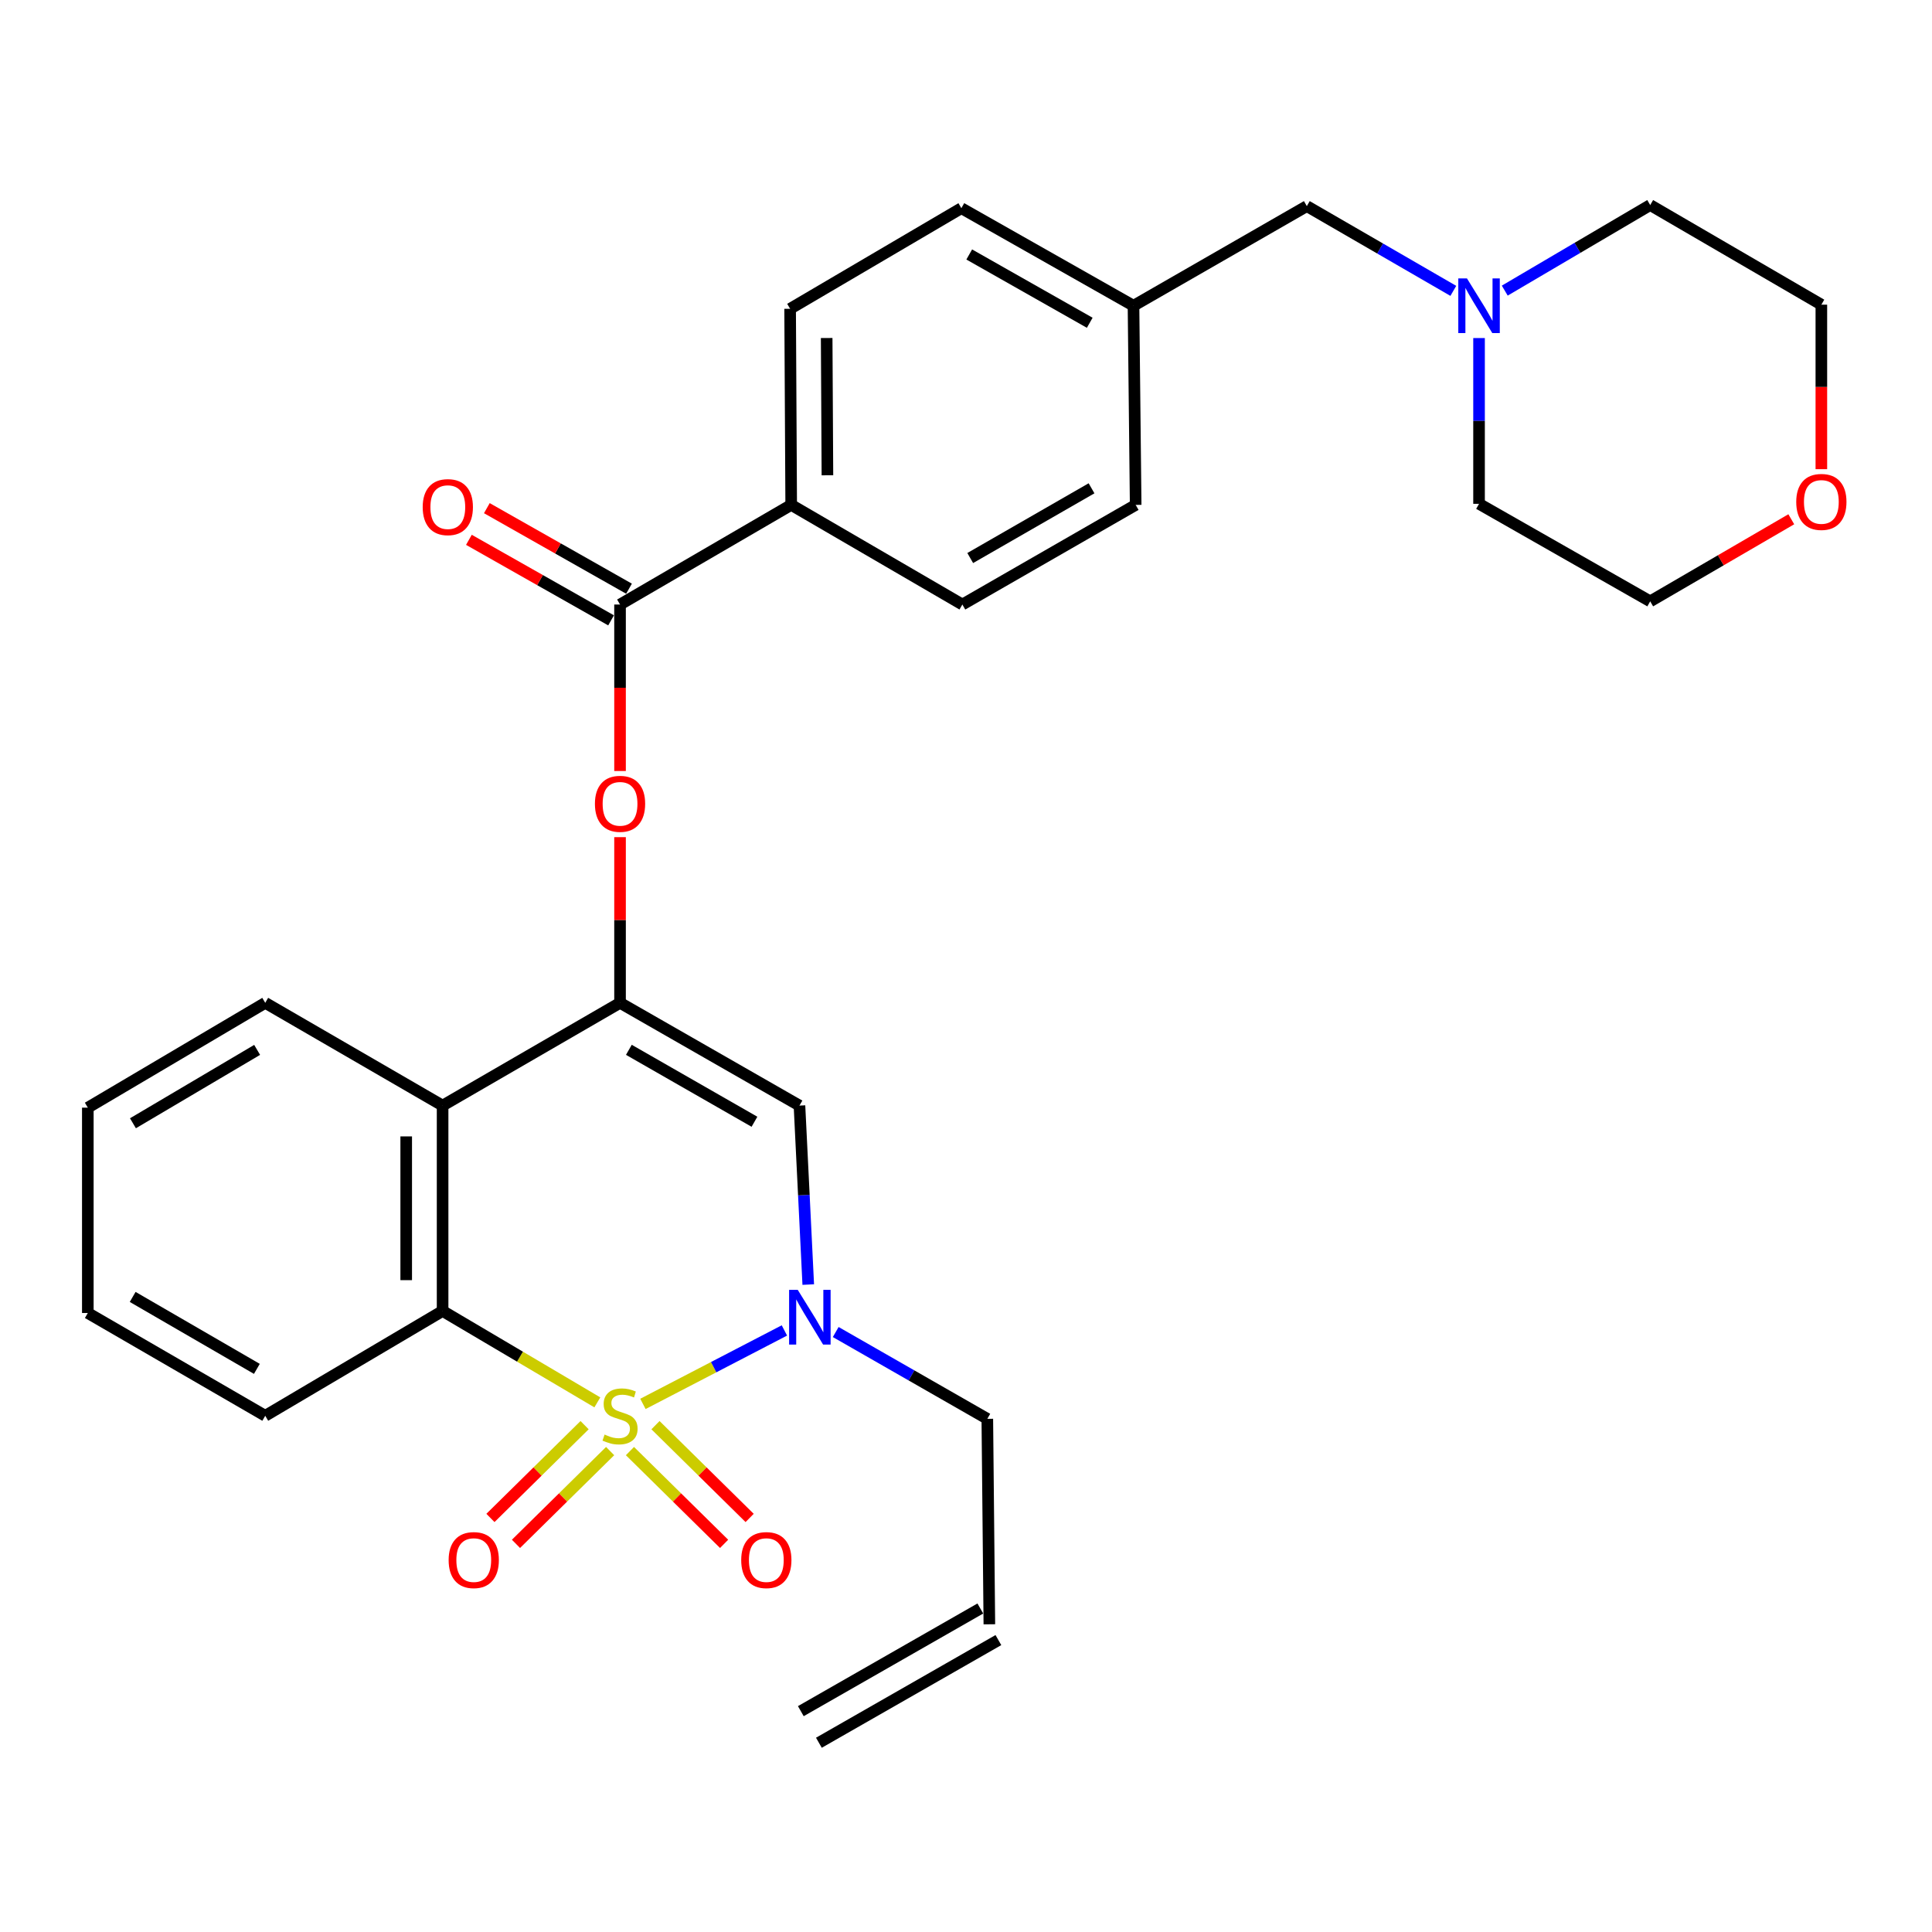 <?xml version='1.0' encoding='iso-8859-1'?>
<svg version='1.1' baseProfile='full'
              xmlns='http://www.w3.org/2000/svg'
                      xmlns:rdkit='http://www.rdkit.org/xml'
                      xmlns:xlink='http://www.w3.org/1999/xlink'
                  xml:space='preserve'
width='1000px' height='1000px' viewBox='0 0 1000 1000'>
<!-- END OF HEADER -->
<rect style='opacity:1.0;fill:#FFFFFF;stroke:none' width='1000' height='1000' x='0' y='0'> </rect>
<path class='bond-0' d='M 332.78,726.654 L 369.393,707.643' style='fill:none;fill-rule:evenodd;stroke:#CCCC00;stroke-width:6px;stroke-linecap:butt;stroke-linejoin:miter;stroke-opacity:1' />
<path class='bond-0' d='M 369.393,707.643 L 406.006,688.633' style='fill:none;fill-rule:evenodd;stroke:#0000FF;stroke-width:6px;stroke-linecap:butt;stroke-linejoin:miter;stroke-opacity:1' />
<path class='bond-2' d='M 309.185,725.866 L 269.137,702.207' style='fill:none;fill-rule:evenodd;stroke:#CCCC00;stroke-width:6px;stroke-linecap:butt;stroke-linejoin:miter;stroke-opacity:1' />
<path class='bond-2' d='M 269.137,702.207 L 229.089,678.549' style='fill:none;fill-rule:evenodd;stroke:#000000;stroke-width:6px;stroke-linecap:butt;stroke-linejoin:miter;stroke-opacity:1' />
<path class='bond-7' d='M 326.06,751.079 L 350.427,775.089' style='fill:none;fill-rule:evenodd;stroke:#CCCC00;stroke-width:6px;stroke-linecap:butt;stroke-linejoin:miter;stroke-opacity:1' />
<path class='bond-7' d='M 350.427,775.089 L 374.795,799.1' style='fill:none;fill-rule:evenodd;stroke:#FF0000;stroke-width:6px;stroke-linecap:butt;stroke-linejoin:miter;stroke-opacity:1' />
<path class='bond-7' d='M 339.28,737.662 L 363.647,761.673' style='fill:none;fill-rule:evenodd;stroke:#CCCC00;stroke-width:6px;stroke-linecap:butt;stroke-linejoin:miter;stroke-opacity:1' />
<path class='bond-7' d='M 363.647,761.673 L 388.015,785.684' style='fill:none;fill-rule:evenodd;stroke:#FF0000;stroke-width:6px;stroke-linecap:butt;stroke-linejoin:miter;stroke-opacity:1' />
<path class='bond-8' d='M 302.585,737.662 L 278.217,761.673' style='fill:none;fill-rule:evenodd;stroke:#CCCC00;stroke-width:6px;stroke-linecap:butt;stroke-linejoin:miter;stroke-opacity:1' />
<path class='bond-8' d='M 278.217,761.673 L 253.85,785.684' style='fill:none;fill-rule:evenodd;stroke:#FF0000;stroke-width:6px;stroke-linecap:butt;stroke-linejoin:miter;stroke-opacity:1' />
<path class='bond-8' d='M 315.805,751.079 L 291.437,775.089' style='fill:none;fill-rule:evenodd;stroke:#CCCC00;stroke-width:6px;stroke-linecap:butt;stroke-linejoin:miter;stroke-opacity:1' />
<path class='bond-8' d='M 291.437,775.089 L 267.07,799.1' style='fill:none;fill-rule:evenodd;stroke:#FF0000;stroke-width:6px;stroke-linecap:butt;stroke-linejoin:miter;stroke-opacity:1' />
<path class='bond-3' d='M 418.35,664.891 L 416.075,618.573' style='fill:none;fill-rule:evenodd;stroke:#0000FF;stroke-width:6px;stroke-linecap:butt;stroke-linejoin:miter;stroke-opacity:1' />
<path class='bond-3' d='M 416.075,618.573 L 413.801,572.255' style='fill:none;fill-rule:evenodd;stroke:#000000;stroke-width:6px;stroke-linecap:butt;stroke-linejoin:miter;stroke-opacity:1' />
<path class='bond-15' d='M 432.566,689.457 L 471.799,711.921' style='fill:none;fill-rule:evenodd;stroke:#0000FF;stroke-width:6px;stroke-linecap:butt;stroke-linejoin:miter;stroke-opacity:1' />
<path class='bond-15' d='M 471.799,711.921 L 511.033,734.385' style='fill:none;fill-rule:evenodd;stroke:#000000;stroke-width:6px;stroke-linecap:butt;stroke-linejoin:miter;stroke-opacity:1' />
<path class='bond-1' d='M 320.932,519.066 L 229.089,572.255' style='fill:none;fill-rule:evenodd;stroke:#000000;stroke-width:6px;stroke-linecap:butt;stroke-linejoin:miter;stroke-opacity:1' />
<path class='bond-5' d='M 320.932,519.066 L 320.932,476.188' style='fill:none;fill-rule:evenodd;stroke:#000000;stroke-width:6px;stroke-linecap:butt;stroke-linejoin:miter;stroke-opacity:1' />
<path class='bond-5' d='M 320.932,476.188 L 320.932,433.311' style='fill:none;fill-rule:evenodd;stroke:#FF0000;stroke-width:6px;stroke-linecap:butt;stroke-linejoin:miter;stroke-opacity:1' />
<path class='bond-30' d='M 320.932,519.066 L 413.801,572.255' style='fill:none;fill-rule:evenodd;stroke:#000000;stroke-width:6px;stroke-linecap:butt;stroke-linejoin:miter;stroke-opacity:1' />
<path class='bond-30' d='M 325.501,543.388 L 390.51,580.621' style='fill:none;fill-rule:evenodd;stroke:#000000;stroke-width:6px;stroke-linecap:butt;stroke-linejoin:miter;stroke-opacity:1' />
<path class='bond-4' d='M 229.089,678.549 L 229.089,572.255' style='fill:none;fill-rule:evenodd;stroke:#000000;stroke-width:6px;stroke-linecap:butt;stroke-linejoin:miter;stroke-opacity:1' />
<path class='bond-4' d='M 210.253,662.605 L 210.253,588.199' style='fill:none;fill-rule:evenodd;stroke:#000000;stroke-width:6px;stroke-linecap:butt;stroke-linejoin:miter;stroke-opacity:1' />
<path class='bond-22' d='M 229.089,678.549 L 137.287,732.805' style='fill:none;fill-rule:evenodd;stroke:#000000;stroke-width:6px;stroke-linecap:butt;stroke-linejoin:miter;stroke-opacity:1' />
<path class='bond-23' d='M 229.089,572.255 L 137.287,519.066' style='fill:none;fill-rule:evenodd;stroke:#000000;stroke-width:6px;stroke-linecap:butt;stroke-linejoin:miter;stroke-opacity:1' />
<path class='bond-6' d='M 320.932,399.077 L 320.932,355.989' style='fill:none;fill-rule:evenodd;stroke:#FF0000;stroke-width:6px;stroke-linecap:butt;stroke-linejoin:miter;stroke-opacity:1' />
<path class='bond-6' d='M 320.932,355.989 L 320.932,312.902' style='fill:none;fill-rule:evenodd;stroke:#000000;stroke-width:6px;stroke-linecap:butt;stroke-linejoin:miter;stroke-opacity:1' />
<path class='bond-10' d='M 320.932,312.902 L 409.521,261.335' style='fill:none;fill-rule:evenodd;stroke:#000000;stroke-width:6px;stroke-linecap:butt;stroke-linejoin:miter;stroke-opacity:1' />
<path class='bond-11' d='M 325.574,304.708 L 288.783,283.866' style='fill:none;fill-rule:evenodd;stroke:#000000;stroke-width:6px;stroke-linecap:butt;stroke-linejoin:miter;stroke-opacity:1' />
<path class='bond-11' d='M 288.783,283.866 L 251.992,263.024' style='fill:none;fill-rule:evenodd;stroke:#FF0000;stroke-width:6px;stroke-linecap:butt;stroke-linejoin:miter;stroke-opacity:1' />
<path class='bond-11' d='M 316.29,321.096 L 279.499,300.254' style='fill:none;fill-rule:evenodd;stroke:#000000;stroke-width:6px;stroke-linecap:butt;stroke-linejoin:miter;stroke-opacity:1' />
<path class='bond-11' d='M 279.499,300.254 L 242.708,279.412' style='fill:none;fill-rule:evenodd;stroke:#FF0000;stroke-width:6px;stroke-linecap:butt;stroke-linejoin:miter;stroke-opacity:1' />
<path class='bond-9' d='M 752.237,150.551 L 714.322,128.619' style='fill:none;fill-rule:evenodd;stroke:#0000FF;stroke-width:6px;stroke-linecap:butt;stroke-linejoin:miter;stroke-opacity:1' />
<path class='bond-9' d='M 714.322,128.619 L 676.408,106.686' style='fill:none;fill-rule:evenodd;stroke:#000000;stroke-width:6px;stroke-linecap:butt;stroke-linejoin:miter;stroke-opacity:1' />
<path class='bond-24' d='M 765.551,174.976 L 765.551,217.878' style='fill:none;fill-rule:evenodd;stroke:#0000FF;stroke-width:6px;stroke-linecap:butt;stroke-linejoin:miter;stroke-opacity:1' />
<path class='bond-24' d='M 765.551,217.878 L 765.551,260.78' style='fill:none;fill-rule:evenodd;stroke:#000000;stroke-width:6px;stroke-linecap:butt;stroke-linejoin:miter;stroke-opacity:1' />
<path class='bond-25' d='M 778.861,150.423 L 816.501,128.277' style='fill:none;fill-rule:evenodd;stroke:#0000FF;stroke-width:6px;stroke-linecap:butt;stroke-linejoin:miter;stroke-opacity:1' />
<path class='bond-25' d='M 816.501,128.277 L 854.14,106.132' style='fill:none;fill-rule:evenodd;stroke:#000000;stroke-width:6px;stroke-linecap:butt;stroke-linejoin:miter;stroke-opacity:1' />
<path class='bond-16' d='M 409.521,261.335 L 408.967,159.833' style='fill:none;fill-rule:evenodd;stroke:#000000;stroke-width:6px;stroke-linecap:butt;stroke-linejoin:miter;stroke-opacity:1' />
<path class='bond-16' d='M 428.273,246.007 L 427.885,174.956' style='fill:none;fill-rule:evenodd;stroke:#000000;stroke-width:6px;stroke-linecap:butt;stroke-linejoin:miter;stroke-opacity:1' />
<path class='bond-17' d='M 409.521,261.335 L 498.121,312.902' style='fill:none;fill-rule:evenodd;stroke:#000000;stroke-width:6px;stroke-linecap:butt;stroke-linejoin:miter;stroke-opacity:1' />
<path class='bond-12' d='M 942.729,242.843 L 942.729,200.271' style='fill:none;fill-rule:evenodd;stroke:#FF0000;stroke-width:6px;stroke-linecap:butt;stroke-linejoin:miter;stroke-opacity:1' />
<path class='bond-12' d='M 942.729,200.271 L 942.729,157.699' style='fill:none;fill-rule:evenodd;stroke:#000000;stroke-width:6px;stroke-linecap:butt;stroke-linejoin:miter;stroke-opacity:1' />
<path class='bond-33' d='M 927.167,268.768 L 890.654,290.014' style='fill:none;fill-rule:evenodd;stroke:#FF0000;stroke-width:6px;stroke-linecap:butt;stroke-linejoin:miter;stroke-opacity:1' />
<path class='bond-33' d='M 890.654,290.014 L 854.14,311.259' style='fill:none;fill-rule:evenodd;stroke:#000000;stroke-width:6px;stroke-linecap:butt;stroke-linejoin:miter;stroke-opacity:1' />
<path class='bond-13' d='M 676.408,106.686 L 586.699,158.253' style='fill:none;fill-rule:evenodd;stroke:#000000;stroke-width:6px;stroke-linecap:butt;stroke-linejoin:miter;stroke-opacity:1' />
<path class='bond-14' d='M 512.09,840.732 L 511.033,734.385' style='fill:none;fill-rule:evenodd;stroke:#000000;stroke-width:6px;stroke-linecap:butt;stroke-linejoin:miter;stroke-opacity:1' />
<path class='bond-18' d='M 507.415,832.557 L 414.504,885.693' style='fill:none;fill-rule:evenodd;stroke:#000000;stroke-width:6px;stroke-linecap:butt;stroke-linejoin:miter;stroke-opacity:1' />
<path class='bond-18' d='M 516.766,848.907 L 423.855,902.043' style='fill:none;fill-rule:evenodd;stroke:#000000;stroke-width:6px;stroke-linecap:butt;stroke-linejoin:miter;stroke-opacity:1' />
<path class='bond-21' d='M 408.967,159.833 L 497.597,107.754' style='fill:none;fill-rule:evenodd;stroke:#000000;stroke-width:6px;stroke-linecap:butt;stroke-linejoin:miter;stroke-opacity:1' />
<path class='bond-20' d='M 498.121,312.902 L 587.819,261.335' style='fill:none;fill-rule:evenodd;stroke:#000000;stroke-width:6px;stroke-linecap:butt;stroke-linejoin:miter;stroke-opacity:1' />
<path class='bond-20' d='M 502.188,288.838 L 564.976,252.741' style='fill:none;fill-rule:evenodd;stroke:#000000;stroke-width:6px;stroke-linecap:butt;stroke-linejoin:miter;stroke-opacity:1' />
<path class='bond-19' d='M 586.699,158.253 L 587.819,261.335' style='fill:none;fill-rule:evenodd;stroke:#000000;stroke-width:6px;stroke-linecap:butt;stroke-linejoin:miter;stroke-opacity:1' />
<path class='bond-32' d='M 586.699,158.253 L 497.597,107.754' style='fill:none;fill-rule:evenodd;stroke:#000000;stroke-width:6px;stroke-linecap:butt;stroke-linejoin:miter;stroke-opacity:1' />
<path class='bond-32' d='M 564.047,167.065 L 501.675,131.715' style='fill:none;fill-rule:evenodd;stroke:#000000;stroke-width:6px;stroke-linecap:butt;stroke-linejoin:miter;stroke-opacity:1' />
<path class='bond-29' d='M 137.287,732.805 L 45.455,679.606' style='fill:none;fill-rule:evenodd;stroke:#000000;stroke-width:6px;stroke-linecap:butt;stroke-linejoin:miter;stroke-opacity:1' />
<path class='bond-29' d='M 132.954,708.527 L 68.671,671.287' style='fill:none;fill-rule:evenodd;stroke:#000000;stroke-width:6px;stroke-linecap:butt;stroke-linejoin:miter;stroke-opacity:1' />
<path class='bond-31' d='M 137.287,519.066 L 45.455,573.322' style='fill:none;fill-rule:evenodd;stroke:#000000;stroke-width:6px;stroke-linecap:butt;stroke-linejoin:miter;stroke-opacity:1' />
<path class='bond-31' d='M 133.093,543.421 L 68.811,581.4' style='fill:none;fill-rule:evenodd;stroke:#000000;stroke-width:6px;stroke-linecap:butt;stroke-linejoin:miter;stroke-opacity:1' />
<path class='bond-27' d='M 765.551,260.78 L 854.14,311.259' style='fill:none;fill-rule:evenodd;stroke:#000000;stroke-width:6px;stroke-linecap:butt;stroke-linejoin:miter;stroke-opacity:1' />
<path class='bond-26' d='M 854.14,106.132 L 942.729,157.699' style='fill:none;fill-rule:evenodd;stroke:#000000;stroke-width:6px;stroke-linecap:butt;stroke-linejoin:miter;stroke-opacity:1' />
<path class='bond-28' d='M 45.455,573.322 L 45.455,679.606' style='fill:none;fill-rule:evenodd;stroke:#000000;stroke-width:6px;stroke-linecap:butt;stroke-linejoin:miter;stroke-opacity:1' />
<path  class='atom-0' d='M 312.932 742.525
Q 313.252 742.645, 314.572 743.205
Q 315.892 743.765, 317.332 744.125
Q 318.812 744.445, 320.252 744.445
Q 322.932 744.445, 324.492 743.165
Q 326.052 741.845, 326.052 739.565
Q 326.052 738.005, 325.252 737.045
Q 324.492 736.085, 323.292 735.565
Q 322.092 735.045, 320.092 734.445
Q 317.572 733.685, 316.052 732.965
Q 314.572 732.245, 313.492 730.725
Q 312.452 729.205, 312.452 726.645
Q 312.452 723.085, 314.852 720.885
Q 317.292 718.685, 322.092 718.685
Q 325.372 718.685, 329.092 720.245
L 328.172 723.325
Q 324.772 721.925, 322.212 721.925
Q 319.452 721.925, 317.932 723.085
Q 316.412 724.205, 316.452 726.165
Q 316.452 727.685, 317.212 728.605
Q 318.012 729.525, 319.132 730.045
Q 320.292 730.565, 322.212 731.165
Q 324.772 731.965, 326.292 732.765
Q 327.812 733.565, 328.892 735.205
Q 330.012 736.805, 330.012 739.565
Q 330.012 743.485, 327.372 745.605
Q 324.772 747.685, 320.412 747.685
Q 317.892 747.685, 315.972 747.125
Q 314.092 746.605, 311.852 745.685
L 312.932 742.525
' fill='#CCCC00'/>
<path  class='atom-1' d='M 412.919 667.633
L 422.199 682.633
Q 423.119 684.113, 424.599 686.793
Q 426.079 689.473, 426.159 689.633
L 426.159 667.633
L 429.919 667.633
L 429.919 695.953
L 426.039 695.953
L 416.079 679.553
Q 414.919 677.633, 413.679 675.433
Q 412.479 673.233, 412.119 672.553
L 412.119 695.953
L 408.439 695.953
L 408.439 667.633
L 412.919 667.633
' fill='#0000FF'/>
<path  class='atom-6' d='M 307.932 416.053
Q 307.932 409.253, 311.292 405.453
Q 314.652 401.653, 320.932 401.653
Q 327.212 401.653, 330.572 405.453
Q 333.932 409.253, 333.932 416.053
Q 333.932 422.933, 330.532 426.853
Q 327.132 430.733, 320.932 430.733
Q 314.692 430.733, 311.292 426.853
Q 307.932 422.973, 307.932 416.053
M 320.932 427.533
Q 325.252 427.533, 327.572 424.653
Q 329.932 421.733, 329.932 416.053
Q 329.932 410.493, 327.572 407.693
Q 325.252 404.853, 320.932 404.853
Q 316.612 404.853, 314.252 407.653
Q 311.932 410.453, 311.932 416.053
Q 311.932 421.773, 314.252 424.653
Q 316.612 427.533, 320.932 427.533
' fill='#FF0000'/>
<path  class='atom-8' d='M 383.65 807.494
Q 383.65 800.694, 387.01 796.894
Q 390.37 793.094, 396.65 793.094
Q 402.93 793.094, 406.29 796.894
Q 409.65 800.694, 409.65 807.494
Q 409.65 814.374, 406.25 818.294
Q 402.85 822.174, 396.65 822.174
Q 390.41 822.174, 387.01 818.294
Q 383.65 814.414, 383.65 807.494
M 396.65 818.974
Q 400.97 818.974, 403.29 816.094
Q 405.65 813.174, 405.65 807.494
Q 405.65 801.934, 403.29 799.134
Q 400.97 796.294, 396.65 796.294
Q 392.33 796.294, 389.97 799.094
Q 387.65 801.894, 387.65 807.494
Q 387.65 813.214, 389.97 816.094
Q 392.33 818.974, 396.65 818.974
' fill='#FF0000'/>
<path  class='atom-9' d='M 232.214 807.494
Q 232.214 800.694, 235.574 796.894
Q 238.934 793.094, 245.214 793.094
Q 251.494 793.094, 254.854 796.894
Q 258.214 800.694, 258.214 807.494
Q 258.214 814.374, 254.814 818.294
Q 251.414 822.174, 245.214 822.174
Q 238.974 822.174, 235.574 818.294
Q 232.214 814.414, 232.214 807.494
M 245.214 818.974
Q 249.534 818.974, 251.854 816.094
Q 254.214 813.174, 254.214 807.494
Q 254.214 801.934, 251.854 799.134
Q 249.534 796.294, 245.214 796.294
Q 240.894 796.294, 238.534 799.094
Q 236.214 801.894, 236.214 807.494
Q 236.214 813.214, 238.534 816.094
Q 240.894 818.974, 245.214 818.974
' fill='#FF0000'/>
<path  class='atom-10' d='M 759.291 144.093
L 768.571 159.093
Q 769.491 160.573, 770.971 163.253
Q 772.451 165.933, 772.531 166.093
L 772.531 144.093
L 776.291 144.093
L 776.291 172.413
L 772.411 172.413
L 762.451 156.013
Q 761.291 154.093, 760.051 151.893
Q 758.851 149.693, 758.491 149.013
L 758.491 172.413
L 754.811 172.413
L 754.811 144.093
L 759.291 144.093
' fill='#0000FF'/>
<path  class='atom-12' d='M 218.789 262.482
Q 218.789 255.682, 222.149 251.882
Q 225.509 248.082, 231.789 248.082
Q 238.069 248.082, 241.429 251.882
Q 244.789 255.682, 244.789 262.482
Q 244.789 269.362, 241.389 273.282
Q 237.989 277.162, 231.789 277.162
Q 225.549 277.162, 222.149 273.282
Q 218.789 269.402, 218.789 262.482
M 231.789 273.962
Q 236.109 273.962, 238.429 271.082
Q 240.789 268.162, 240.789 262.482
Q 240.789 256.922, 238.429 254.122
Q 236.109 251.282, 231.789 251.282
Q 227.469 251.282, 225.109 254.082
Q 222.789 256.882, 222.789 262.482
Q 222.789 268.202, 225.109 271.082
Q 227.469 273.962, 231.789 273.962
' fill='#FF0000'/>
<path  class='atom-13' d='M 929.729 259.793
Q 929.729 252.993, 933.089 249.193
Q 936.449 245.393, 942.729 245.393
Q 949.009 245.393, 952.369 249.193
Q 955.729 252.993, 955.729 259.793
Q 955.729 266.673, 952.329 270.593
Q 948.929 274.473, 942.729 274.473
Q 936.489 274.473, 933.089 270.593
Q 929.729 266.713, 929.729 259.793
M 942.729 271.273
Q 947.049 271.273, 949.369 268.393
Q 951.729 265.473, 951.729 259.793
Q 951.729 254.233, 949.369 251.433
Q 947.049 248.593, 942.729 248.593
Q 938.409 248.593, 936.049 251.393
Q 933.729 254.193, 933.729 259.793
Q 933.729 265.513, 936.049 268.393
Q 938.409 271.273, 942.729 271.273
' fill='#FF0000'/>
</svg>
